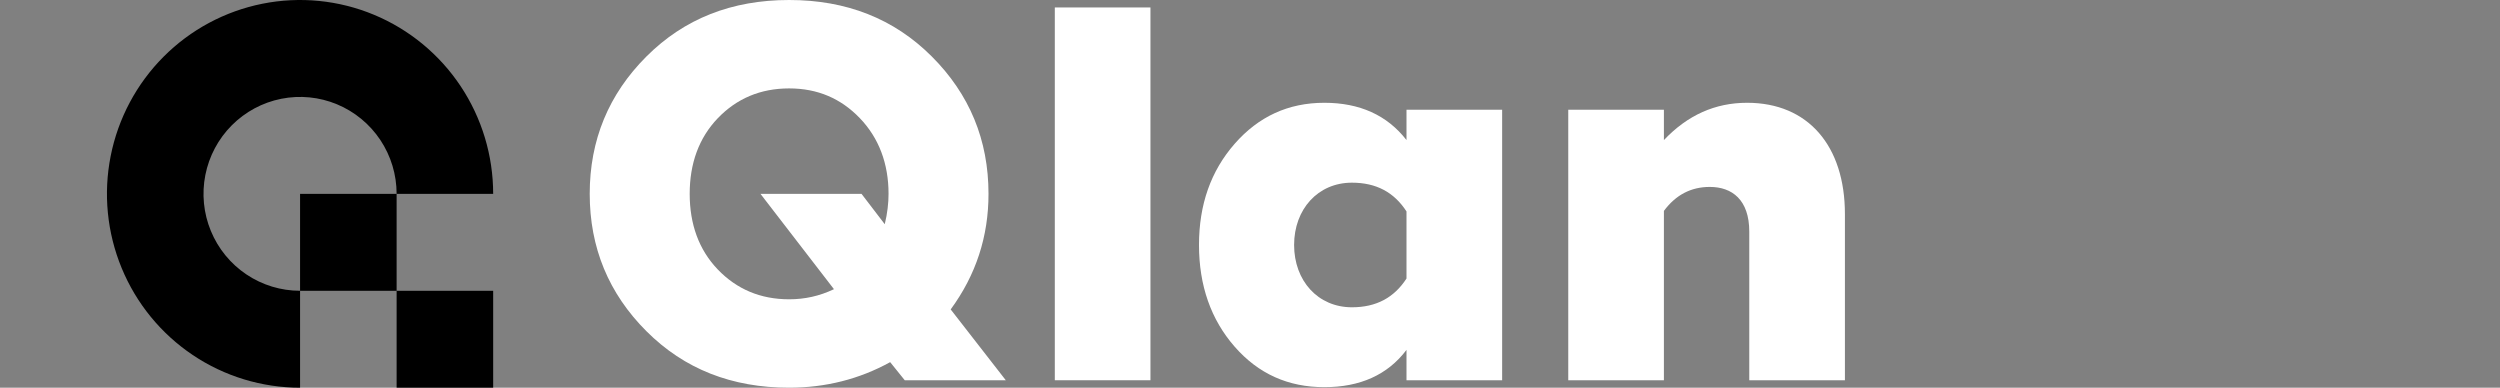 <?xml version="1.0" encoding="utf-8"?>
<svg xmlns="http://www.w3.org/2000/svg" fill="none" height="100%" overflow="visible" preserveAspectRatio="none" style="display: block;" viewBox="0 0 187 29" width="100%">
<rect x="0" y="0" width="187" height="29" fill="#808080" stroke="none"/>
<g id="Logo container">
<g id="Vector">
<path clip-rule="evenodd" d="M36.889 14.5C36.889 11.632 36.042 8.829 34.455 6.444C32.867 4.06 30.611 2.201 27.972 1.104C25.333 0.006 22.428 -0.281 19.627 0.279C16.825 0.838 14.251 2.219 12.231 4.247C10.211 6.275 8.835 8.858 8.278 11.671C7.72 14.484 8.006 17.399 9.1 20.049C10.193 22.698 12.044 24.963 14.419 26.556C16.795 28.15 19.588 29 22.445 29V21.75H29.667V29H36.889V21.75H29.667V14.5H36.889ZM29.667 14.5H22.445V21.75C21.016 21.75 19.62 21.325 18.432 20.528C17.244 19.732 16.319 18.599 15.772 17.274C15.225 15.95 15.082 14.492 15.361 13.086C15.64 11.679 16.328 10.387 17.338 9.373C18.348 8.36 19.634 7.669 21.035 7.389C22.436 7.11 23.889 7.253 25.208 7.802C26.528 8.351 27.656 9.28 28.45 10.472C29.243 11.664 29.667 13.066 29.667 14.5Z" fill="#00928B" fill-rule="evenodd" style="fill:#00928B;fill:color(display-p3 0 0.573 0.545);fill-opacity:1;"/>
<path d="M59.026 22.387C60.198 22.387 61.289 22.148 62.38 21.631L56.883 14.5H64.442L66.18 16.771C66.382 15.934 66.463 15.177 66.463 14.5C66.463 12.229 65.735 10.317 64.32 8.843C62.906 7.37 61.168 6.613 59.026 6.613C56.883 6.613 55.105 7.37 53.69 8.843C52.276 10.317 51.589 12.229 51.589 14.5C51.589 16.771 52.276 18.683 53.69 20.157C55.105 21.631 56.883 22.387 59.026 22.387ZM59.026 29C54.741 29 51.184 27.606 48.355 24.777C45.526 21.949 44.111 18.523 44.111 14.5C44.111 10.477 45.526 7.051 48.355 4.223C51.184 1.394 54.741 1.0332e-08 59.026 1.0332e-08C63.31 1.0332e-08 66.867 1.394 69.696 4.223C72.525 7.051 73.94 10.477 73.94 14.5C73.94 17.687 73.01 20.555 71.111 23.144L75.233 28.442H67.675L66.584 27.088C64.28 28.363 61.734 29 59.026 29Z" fill="white" style="fill:white;fill-opacity:1;"/>
<path d="M86.054 0.558V28.442H78.9V0.558H86.054Z" fill="white" style="fill:white;fill-opacity:1;"/>
<path d="M99.062 28.96C96.354 28.96 94.131 27.964 92.353 25.933C90.574 23.901 89.685 21.352 89.685 18.324C89.685 15.297 90.574 12.787 92.353 10.755C94.131 8.724 96.354 7.688 99.062 7.688C101.689 7.688 103.751 8.604 105.206 10.477V8.206H112.36V28.442H105.206V26.172C103.791 28.044 101.73 28.96 99.062 28.96ZM101.124 22.985C102.942 22.985 104.276 22.268 105.206 20.834V15.815C104.276 14.38 102.942 13.664 101.124 13.664C98.577 13.664 96.799 15.655 96.799 18.324C96.799 20.993 98.577 22.985 101.124 22.985Z" fill="white" style="fill:white;fill-opacity:1;"/>
<path d="M124.46 15.775V28.442H117.306V8.206H124.46V10.477C126.238 8.604 128.3 7.688 130.684 7.688C135.252 7.688 138 10.915 138 16.014V28.442H130.846V17.328C130.846 14.938 129.553 13.982 127.895 13.982C126.481 13.982 125.349 14.58 124.46 15.775Z" fill="white" style="fill:white;fill-opacity:1;"/>
</g>
</g>
</svg>